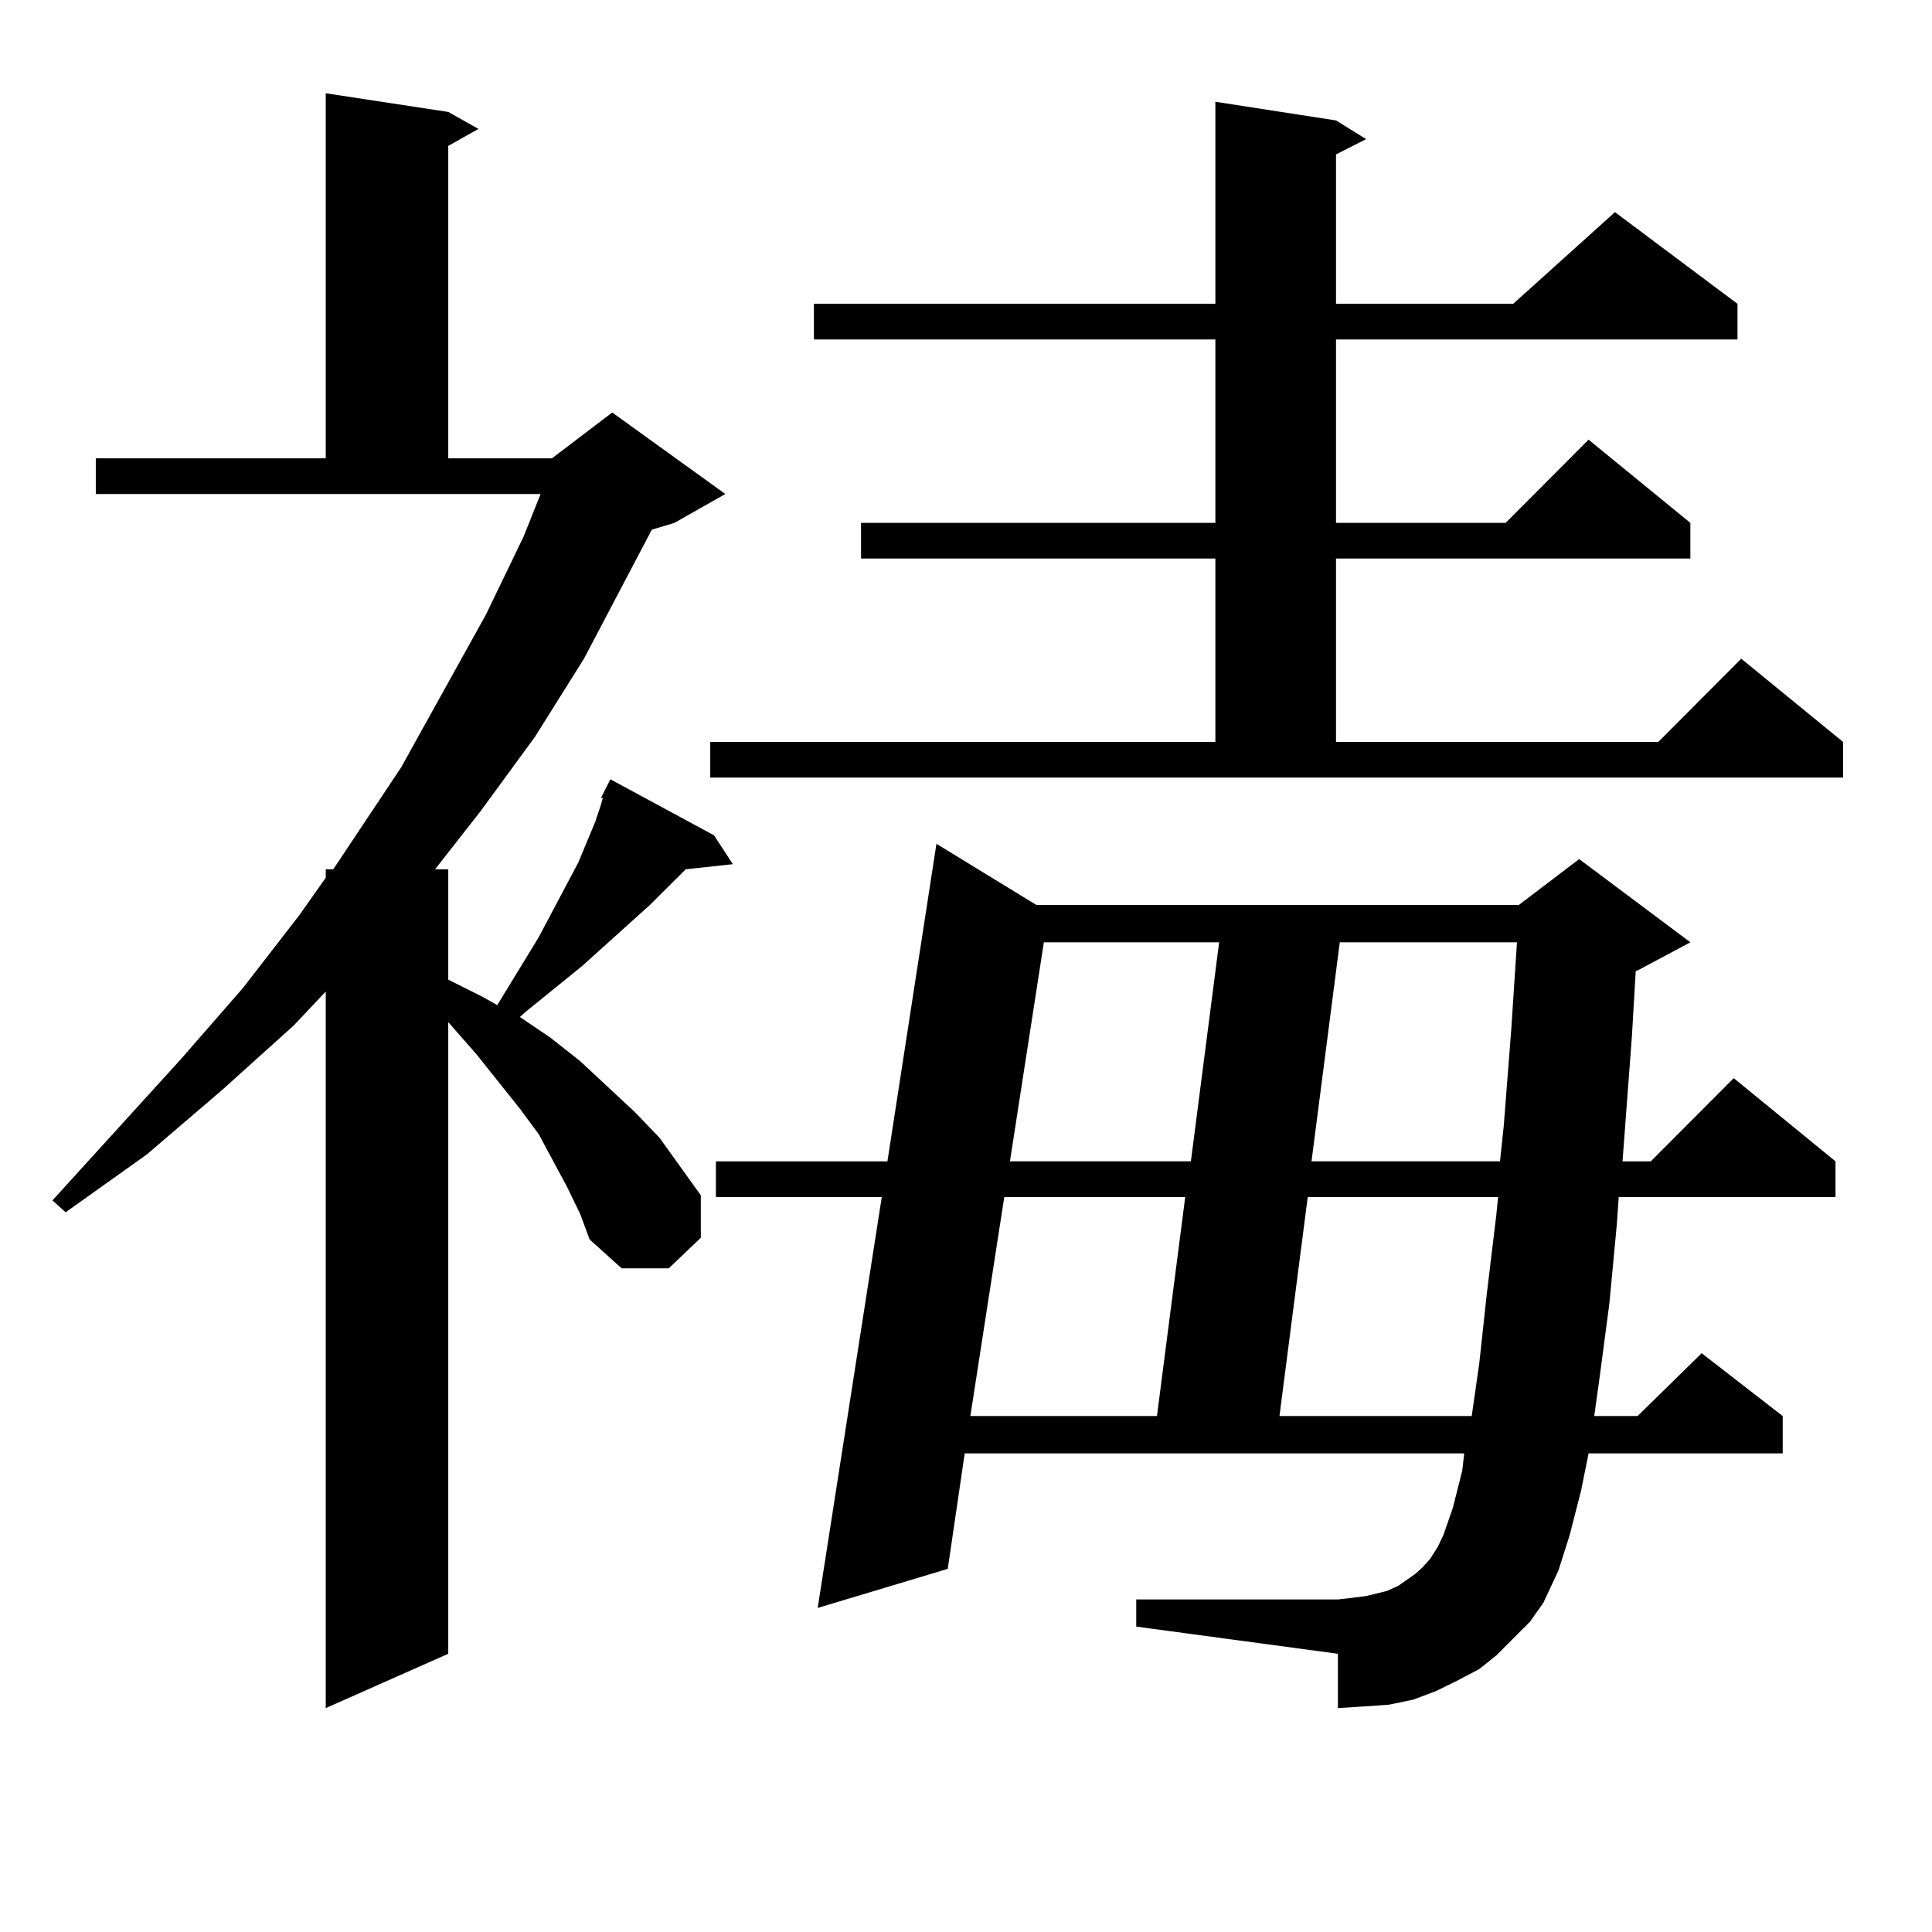 <?xml version="1.0" encoding="utf-8"?>
<!-- Generator: Adobe Illustrator 16.0.0, SVG Export Plug-In . SVG Version: 6.00 Build 0)  -->
<!DOCTYPE svg PUBLIC "-//W3C//DTD SVG 1.1//EN" "http://www.w3.org/Graphics/SVG/1.1/DTD/svg11.dtd">
<svg version="1.1" id="图层_1" xmlns="http://www.w3.org/2000/svg" xmlns:xlink="http://www.w3.org/1999/xlink" x="0px" y="0px"
	 width="1000px" height="1000px" viewBox="0 0 1000 1000" enable-background="new 0 0 1000 1000" xml:space="preserve">
<path d="M293.48,614.289l-14.634-27.246l-9.756-13.184l-22.438-28.125l-14.634-16.699v326.953l-63.413,28.125V513.215
	l-16.585,17.578l-37.072,33.398L75.925,597.59l-41.95,29.883l-6.829-6.152l66.34-72.949l32.194-36.914l29.268-37.793l13.658-19.336
	v-4.395h3.902l35.121-52.734l43.901-79.102l19.512-40.43l8.78-21.973H49.584v-18.457h119.021V48.273l63.413,9.668l15.609,8.789
	l-15.609,8.789v161.719h53.657l31.219-23.73l58.535,42.188l-26.341,14.941l-11.707,3.516l-35.121,66.797l-25.365,40.43
	l-28.292,38.672l-23.414,29.883h6.829v57.129l17.561,8.789l7.805,4.395l21.463-35.156l20.487-38.672l8.78-21.094l2.927-8.789
	l0.976-3.516h-0.976l4.878-9.668l53.657,29.004l9.756,14.941l-24.39,2.637l-18.536,18.457l-35.121,31.641l-29.268,23.73
	l-2.927,2.637l15.609,10.547l15.609,12.305l28.292,26.367l12.683,13.184l10.731,14.941l10.731,14.941v21.973l-16.585,15.82h-24.39
	l-16.585-14.941l-4.878-13.184L293.48,614.289z M367.625,384.016h261.457v-94.922h-183.41v-18.457h183.41v-94.922h-207.8v-18.457
	h207.8V52.668l62.438,9.668l15.609,9.668l-15.609,7.91v77.344h91.705l52.682-47.461l63.413,47.461v18.457h-207.8v94.922h87.803
	l42.926-43.066l52.682,43.066v18.457H691.52v94.922h166.825l42.926-43.066l52.682,43.066v18.457H367.625V384.016z M783.225,848.078
	l-8.78,8.789l-8.78,7.031l-11.707,6.152l-10.731,5.273l-11.707,4.395l-12.683,2.637l-12.683,0.879l-13.658,0.879v-28.125
	l-104.388-14.063v-14.063h104.388l7.805-0.879l6.829-0.879l10.731-2.637l5.854-2.637l8.78-6.152l3.902-3.516l3.902-4.395
	l3.902-6.152l2.927-6.152l4.878-14.063l4.878-19.336l0.976-8.789h-258.53l-8.78,59.766l-67.315,20.215l33.17-212.695h-85.852
	v-18.457h88.778l25.365-164.355l51.706,31.641h249.75l31.219-23.73l57.56,43.066l-26.341,14.063l-1.951,0.879l-1.951,33.398
	l-4.878,65.039h14.634l42.926-43.066l52.682,43.066v18.457H837.857l-0.976,14.063l-3.902,41.309l-4.878,36.914l-2.927,21.094h22.438
	l33.17-32.52l41.95,32.52v19.336H822.248l-3.902,19.336l-5.854,22.852l-5.854,18.457l-7.805,16.699l-6.829,9.668L783.225,848.078z
	 M519.816,619.563l-17.561,113.379h96.583l14.634-113.379H519.816z M540.304,487.727l-17.561,113.379h93.656l14.634-113.379H540.304
	z M676.886,619.563l-14.634,113.379h99.51l3.902-27.246l3.902-36.035l4.878-40.43l0.976-9.668H676.886z M693.471,487.727
	l-14.634,113.379h97.559l1.951-18.457l3.902-50.098l2.927-44.824H693.471z"/>
</svg>
